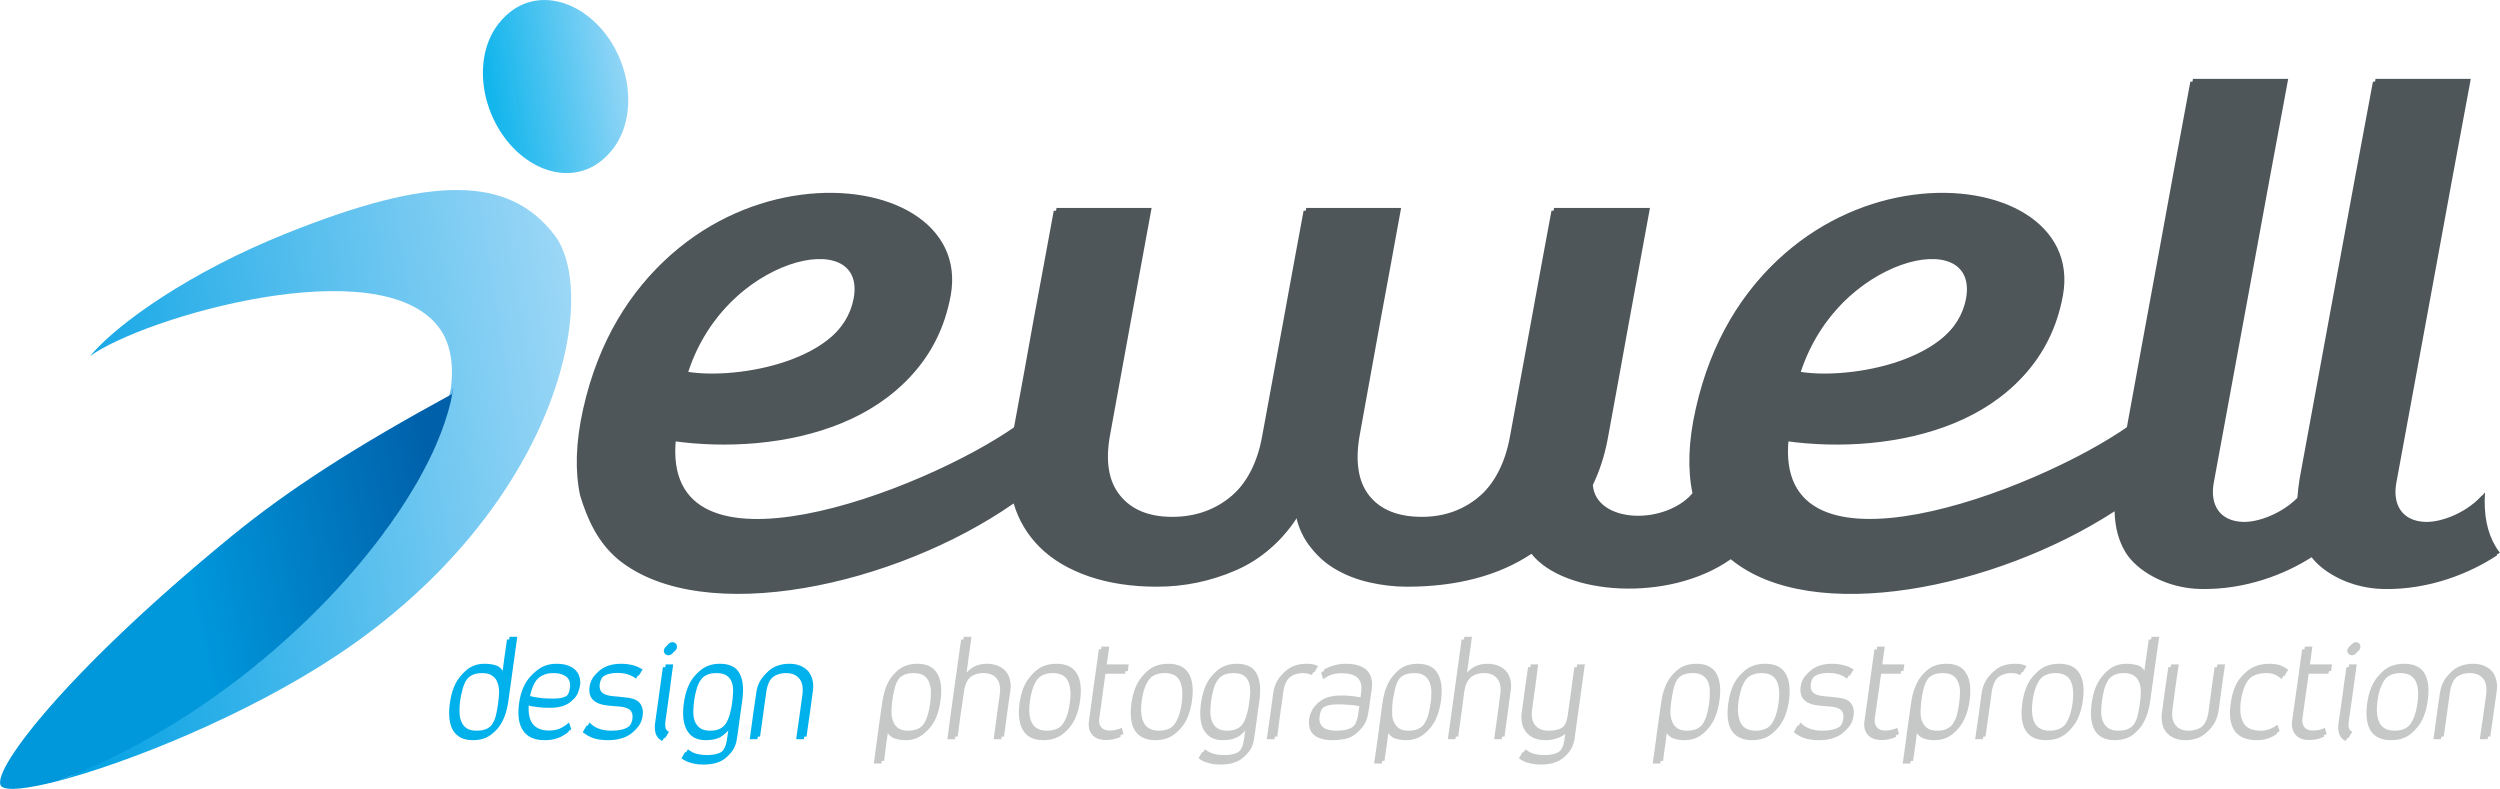 <?xml version="1.0" encoding="UTF-8"?>
<!DOCTYPE svg PUBLIC "-//W3C//DTD SVG 1.1//EN" "http://www.w3.org/Graphics/SVG/1.1/DTD/svg11.dtd">
<!-- Creator: CorelDRAW X8 -->
<svg xmlns="http://www.w3.org/2000/svg" xml:space="preserve" width="162.081mm" height="51.148mm" version="1.1" style="shape-rendering:geometricPrecision; text-rendering:geometricPrecision; image-rendering:optimizeQuality; fill-rule:evenodd; clip-rule:evenodd"
viewBox="0 0 15279 4822"
 xmlns:xlink="http://www.w3.org/1999/xlink">
 <defs>
  <style type="text/css">
   <![CDATA[
    .fil8 {fill:#C6C7C7}
    .fil6 {fill:#4E565A}
    .fil7 {fill:#00B1EB}
    .fil0 {fill:url(#id0)}
    .fil1 {fill:url(#id1)}
    .fil4 {fill:url(#id2)}
    .fil2 {fill:url(#id3)}
    .fil5 {fill:url(#id4)}
    .fil3 {fill:url(#id5)}
   ]]>
  </style>
  <linearGradient id="id0" gradientUnits="userSpaceOnUse" x1="2869.01" y1="619.305" x2="3904.73" y2="455.259">
   <stop offset="0" style="stop-opacity:1; stop-color:#00B1EB"/>
   <stop offset="1" style="stop-opacity:1; stop-color:#A2D9F7"/>
  </linearGradient>
  <linearGradient id="id1" gradientUnits="userSpaceOnUse" xlink:href="#id0" x1="2885.64" y1="602.676" x2="3921.35" y2="438.631">
  </linearGradient>
  <linearGradient id="id2" gradientUnits="userSpaceOnUse" x1="13.292" y1="3894.99" x2="2732.45" y2="3317.01">
   <stop offset="0" style="stop-opacity:1; stop-color:#0097DB"/>
   <stop offset="0.42" style="stop-opacity:1; stop-color:#0097DB"/>
   <stop offset="1" style="stop-opacity:1; stop-color:#0060AA"/>
  </linearGradient>
  <linearGradient id="id3" gradientUnits="userSpaceOnUse" x1="157.871" y1="3254.22" x2="3756.93" y2="2684.19">
   <stop offset="0" style="stop-opacity:1; stop-color:#00A0E3"/>
   <stop offset="1" style="stop-opacity:1; stop-color:#A2D9F7"/>
  </linearGradient>
  <linearGradient id="id4" gradientUnits="userSpaceOnUse" xlink:href="#id2" x1="29.921" y1="3878.36" x2="2749.08" y2="3300.38">
  </linearGradient>
  <linearGradient id="id5" gradientUnits="userSpaceOnUse" xlink:href="#id3" x1="174.5" y1="3237.59" x2="3773.56" y2="2667.57">
  </linearGradient>
 </defs>
 <g id="Vrstva_x0020_1">
  <path class="fil0" d="M3179 43c211,-90 476,58 591,331 115,272 36,567 -175,657 -212,91 -476,-57 -591,-330 -115,-273 -37,-567 175,-658z"/>
  <path class="fil1" d="M3195 27c212,-91 477,57 592,330 114,273 36,567 -176,658 -211,90 -476,-58 -591,-331 -115,-272 -36,-567 175,-657z"/>
  <path class="fil2" d="M2684 2004c392,533 -747,2172 -2336,2771 424,-109 1154,-400 1710,-769 1345,-893 1593,-2191 1314,-2553 -280,-362 -748,-367 -1638,-11 -593,238 -1030,553 -1185,735 326,-237 1775,-661 2135,-173z"/>
  <path class="fil3" d="M2700 1987c393,533 -746,2172 -2336,2771 425,-109 1155,-399 1710,-768 1345,-894 1594,-2191 1314,-2554 -279,-362 -747,-367 -1637,-10 -593,237 -1031,552 -1185,735 325,-238 1775,-662 2134,-174z"/>
  <path class="fil4" d="M2752 2389c-2,12 -5,24 -7,37 -587,320 -991,578 -1347,869 -1030,843 -1469,1441 -1389,1512 32,28 157,15 339,-32l1 0c22,-9 45,-18 67,-26l0 0 0 -1c7,-2 14,-5 21,-8l0 0 0 0 1 0 0 0 0 -1 1 0 1 0c15,-6 29,-12 44,-18l0 -1 1 0 0 0 24 -10 1 0 0 -1 1 0c14,-6 28,-12 42,-18l1 -1 0 0 0 0 1 0 0 0c7,-3 14,-6 21,-9l0 -1 0 0 1 0 1 0c16,-8 33,-15 49,-23l0 0 1 0 0 0 0 0 0 -1 1 0 0 0 0 0 0 0 1 0 0 0c4,-2 8,-4 12,-6l0 0 1 0 0 0 0 0 0 0c22,-11 44,-21 66,-32l0 0 0 0 1 0 0 -1 13 -6 1 -1 0 0 0 0 0 0 1 0 0 0c16,-8 31,-16 47,-24l1 0 0 -1 1 0 0 0 22 -11 0 -1 0 0 1 0 0 0 1 -1c13,-7 27,-14 40,-21l1 0 0 0 1 -1 0 0 0 0 1 0 20 -11 0 0 1 -1 0 0 0 0 1 0 0 -1c14,-7 27,-14 41,-22l0 0 1 -1 1 0 0 0 1 0 0 -1 0 0c6,-3 12,-6 18,-10l0 0 1 0 0 0 0 0c20,-12 39,-23 58,-34l1 -1 4 -2c20,-12 40,-24 60,-36l1 -1 1 0c6,-4 12,-7 18,-11l0 0 0 0 0 0 1 -1 0 0 0 0 1 0 1 -1 0 0c13,-8 26,-16 39,-24l0 -1 1 0 0 0 1 -1 0 0 20 -13 1 0 0 0 0 0 1 -1 1 0c12,-8 24,-16 37,-24l0 -1 1 0 0 0 0 0 1 -1 0 0 1 0 0 0 18 -12 0 0 1 -1 0 0 0 0 1 0 0 -1c14,-9 27,-17 40,-26l0 -1 1 0 0 0 1 -1 0 0 0 0 0 0 1 0 0 0 1 -1 0 0 0 0 1 -1 1 -1 1 0 11 -8 0 0 0 0 1 0 0 0c19,-13 38,-26 57,-40l0 0 1 -1 0 0 0 0 12 -8 0 0 0 0 0 -1 0 0 1 0 0 0 0 0 0 0 1 -1 0 0 1 -1c13,-9 27,-19 40,-28l1 -1 0 0 1 -1 19 -14 0 0 1 0 0 -1 0 0 1 0 0 0 1 -1c11,-8 22,-17 33,-25l1 0 0 -1 1 0 0 0 0 -1 1 0 0 0 21 -16 0 0 0 0 1 -1 0 0 1 0c10,-8 21,-16 31,-24l0 -1 1 0 0 0 1 -1 0 0 0 0 1 -1 0 0 0 0 1 0 0 -1 0 0 18 -14 1 0 0 0 0 -1 1 0c13,-11 27,-21 40,-32l0 0 0 0 1 -1 0 0 0 0 0 0 1 0 0 -1 0 0 0 0 0 0 1 -1 1 0 10 -8 0 -1 0 0 1 0 0 0 1 -1c15,-13 31,-26 47,-38l0 -1 1 -1 1 0 0 0c6,-6 12,-11 19,-16l0 -1 0 0 1 0 0 0 1 -1 0 0 0 0 1 -1 0 0 1 0 0 -1c9,-8 19,-16 28,-24l0 0 1 0 0 -1 0 0 1 0 0 0c7,-6 14,-12 21,-18l0 -1 1 0 0 0 0 -1 1 0 0 -1c9,-7 18,-15 27,-23l1 -1 0 0 0 0 1 -1 0 0 0 0 1 -1 0 0 0 0 19 -17 1 0 0 -1 1 0 0 -1c10,-8 19,-17 28,-25l1 -1 0 0 1 0 0 -1 0 0 1 0 0 0 0 -1 0 0 1 0 0 -1 0 0 1 0 0 -1 1 0 0 0 0 -1c5,-4 10,-9 15,-13l1 -1 1 -1c14,-13 29,-27 43,-40l1 -1 0 0c6,-6 11,-11 16,-16l1 0 0 0 1 -1 0 0 0 0 1 -1 0 0 0 0 0 -1 1 0 0 0 0 -1 1 0 0 0 1 -1 0 0c9,-8 17,-16 25,-24l1 -1 0 0 0 -1 1 0c6,-6 13,-13 19,-19l1 0 0 -1 1 0 0 -1 0 0 1 -1 0 0 0 0 1 -1 0 0 1 0 0 -1 1 0 18 -18 0 -1 0 0 1 -1 1 0 0 -1 0 0 1 0 0 -1c7,-7 14,-14 21,-21l1 -1 0 0 1 0 0 -1 0 0 1 -1 0 0 0 0 1 -1 0 0 14 -15 1 0 0 -1 1 0 0 0 0 -1 1 0 0 0 0 -1 1 0 0 0 0 -1 1 0 0 -1 0 0 1 0 0 -1 0 0 1 0 0 -1 0 0 1 0 0 -1c7,-7 14,-14 21,-21l0 -1 1 0 0 0 0 -1 1 0c4,-5 9,-10 13,-15l1 0 0 0 0 0 0 -1 1 0 0 0 0 -1 1 0 0 0 0 -1 1 0 0 0 0 -1 1 0 0 0 0 -1c13,-13 25,-27 38,-40l1 -1 0 -1 1 -1 1 -1 1 0 0 -1 1 -1 1 -1 1 -1 1 -1 0 0 1 -1 1 -1 1 -1 0 -1 1 0 0 0 0 0 0 -1 0 0 1 0 0 0 0 -1 0 0 0 0 1 0 0 0 0 -1 0 0 0 0 1 0 0 -1 0 0 0 0 0 0 1 0 0 -1 0 0 0 0 0 0 1 -1 0 0 0 0 0 0 0 0 1 -1 0 0 0 0 4 -4 0 0 0 -1 1 0 0 0 0 -1 0 0 0 0 1 0 0 0 0 -1 0 0 0 0 1 -1c7,-7 13,-15 20,-22l0 -1 1 0 0 0 1 -1 0 0 0 -1 1 0 0 -1 1 0 0 -1 0 0 1 0 0 -1 0 0 0 0 1 0 0 -1 0 0 0 0 1 -1 0 0 0 0 13 -14 0 -1 0 0 0 0 1 -1 0 0 0 0 1 -1 0 0c8,-9 15,-17 22,-26l1 0 0 -1 1 0 15 -18 0 0 0 -1 1 0 0 0 0 -1 1 0 0 -1c8,-8 15,-17 22,-26l13 -15 1 -2 2 -2 1 -1c11,-13 21,-25 31,-38l1 -2 2 -2 8 -10 1 -2 2 -1c8,-11 16,-21 24,-31l2 -2 1 -2 1 -1 8 -11 1 -1 2 -2 5 -7 1 -1c6,-9 13,-17 20,-26l0 -1 1 -1 1 0 0 -1 0 -1 1 0 0 -1 1 0 0 -1 0 0 1 -1 9 -12 0 -1 1 0c7,-10 14,-20 22,-30l0 -1 0 0 1 -1 0 0 8 -11 1 -1 0 -1 0 0 1 -1 0 0 1 -1 0 0 0 -1 1 0 0 -1c7,-9 14,-19 20,-28l1 -1 2 -4 2 -1 13 -19 1 -2 1 -2c7,-9 13,-18 19,-28l1 -2 2 -1 7 -12 1 -1 1 -2 2 -2c7,-11 14,-22 21,-33l2 -2 1 -2 1 -2 1 -2 1 -2 1 -1 2 -2 3 -5 0 -1 0 0 1 -1c6,-10 13,-21 20,-32l0 0 0 -1 1 0 0 -1 0 0 5 -8 0 0 0 -1 1 0c6,-11 13,-22 19,-33l1 -1 0 0 0 -1 3 -4 1 -2 2 -3 1 -2 2 -3 1 -2c7,-13 14,-25 21,-38l2 -2 1 -3 1 -2 2 -3 1 -2c7,-12 14,-25 20,-37l2 -2 1 -3 1 -2 1 -3 2 -2c6,-13 12,-25 18,-37l2 -2 1 -3 1 -2 1 -3 1 -1 0 -1 1 0 0 -1c6,-11 11,-23 16,-34l1 -1 0 0 0 -1 1 0 0 -2 3 -6 0 -1c7,-13 13,-26 18,-39l3 -7c41,-93 71,-182 90,-265l0 0 1 -6c3,-12 6,-24 8,-36l1 -6c2,-11 4,-23 5,-34z"/>
  <path class="fil5" d="M2769 2372c-2,12 -5,25 -8,37 -587,320 -991,578 -1347,869 -1029,843 -1468,1441 -1388,1512 32,28 157,15 339,-32l1 0c22,-9 44,-17 66,-26l1 0 0 0c7,-3 14,-6 20,-9l1 0 0 0 0 0 1 0 0 0 1 -1 1 0c14,-6 29,-12 43,-18l1 0 0 0 1 0 24 -11 0 0 1 0 1 -1c14,-6 28,-12 42,-18l0 0 1 0 0 0 0 -1 1 0c7,-3 14,-6 20,-9l1 0 0 0 0 0 1 -1c17,-7 33,-15 50,-23l0 0 0 0 1 0 0 0 0 0 0 0 1 0 0 -1 0 0 0 0 1 0c4,-2 8,-4 12,-5l0 -1 0 0 0 0 1 0 0 0c22,-10 44,-21 65,-32l1 0 0 0 0 0 0 0 14 -7 0 0 0 0 1 0 0 -1 0 0 1 0c15,-8 31,-16 46,-24l1 0 1 0 1 -1 0 0 21 -11 1 0 0 0 0 -1 1 0 1 0c13,-7 26,-14 40,-22l1 0 0 0 0 0 1 -1 0 0 0 0 20 -11 1 0 0 0 1 0 0 -1 0 0 1 0c13,-8 27,-15 40,-22l1 -1 1 0 0 -1 1 0 0 0 0 0 1 0c6,-4 12,-7 18,-10l0 -1 0 0 0 0 1 0c19,-11 39,-22 58,-34l1 0 3 -2c21,-12 41,-24 61,-37l1 0 0 -1c6,-3 12,-7 18,-11l0 0 1 0 0 0 0 0 1 0 0 -1 1 0 0 0 1 -1c13,-8 26,-16 38,-24l1 0 1 -1 0 0 0 0 1 0 20 -13 0 0 1 -1 0 0 1 0 0 -1c13,-8 25,-16 37,-24l1 0 0 -1 1 0 0 0 0 0 1 0 0 -1 1 0 18 -12 0 0 0 0 1 0 0 -1 0 0 1 0c13,-9 26,-18 39,-27l1 0 1 -1 0 0 0 0 1 0 0 -1 0 0 0 0 1 0 0 0 0 -1 1 0 0 0 2 -1 0 -1 11 -7 1 0 0 -1 0 0 1 0c19,-13 37,-26 56,-39l1 -1 0 0 0 0 1 0 11 -9 0 0 1 0 0 0 0 0 0 -1 1 0 0 0 0 0 0 0 1 -1 1 0c13,-10 26,-19 40,-29l0 -1 1 0 1 -1 19 -14 0 0 0 0 1 0 0 -1 0 0 1 0 0 0c11,-9 23,-17 34,-26l0 0 1 -1 0 0 1 0 0 0 0 -1 1 0 20 -15 1 -1 0 0 0 0 1 -1 0 0c11,-8 21,-16 31,-24l1 0 0 -1 1 0 0 0 1 -1 0 0 0 0 1 0 0 -1 0 0 1 0 0 -1 18 -14 0 0 1 0 0 0 1 -1c13,-10 26,-21 39,-32l0 0 1 0 0 0 0 0 1 -1 0 0 0 0 0 0 1 0 0 -1 0 0 1 0 0 -1 11 -8 0 0 0 0 0 -1 1 0 0 0c16,-13 32,-26 47,-39l1 -1 1 0 0 -1 1 0c6,-5 12,-11 18,-16l1 0 0 -1 0 0 1 0 0 0 0 -1 1 0 0 0 1 -1 0 0 1 0c9,-8 18,-16 27,-24l1 -1 0 0 1 0 0 -1 0 0 0 0c7,-6 14,-12 21,-18l1 0 0 -1 0 0 1 0 0 -1 1 0c9,-8 18,-16 27,-24l0 0 1 -1 0 0 0 0 1 -1 0 0 0 0 1 0 0 -1 19 -17 0 0 1 0 0 -1 1 0c9,-9 19,-17 28,-26l0 0 1 -1 0 0 0 0 1 0 0 -1 0 0 1 0 0 -1 0 0 1 0 0 0 0 -1 1 0 0 -1 1 0 0 0c5,-5 10,-9 15,-14l1 0 0 -1c15,-14 29,-27 44,-41l0 0 1 -1c5,-5 11,-10 16,-15l0 -1 1 0 0 -1 1 0 0 0 0 0 0 -1 1 0 0 0 0 -1 1 0 0 0 0 -1 1 0 0 0 1 -1c8,-8 17,-16 25,-24l0 0 1 -1 0 0 0 -1c7,-6 13,-12 20,-19l0 0 1 -1 0 0 1 0 0 -1 0 0 1 -1 0 0 0 0 1 -1 0 0 1 -1 0 0 18 -18 1 0 0 -1 1 -1 0 0 1 0 0 -1 0 0 1 0c7,-8 14,-15 21,-22l0 0 1 -1 0 0 1 0 0 -1 0 0 1 -1 0 0 1 -1 0 0 14 -14 0 -1 1 0 0 -1 0 0 1 0 0 -1 1 0 0 0 0 -1 1 0 0 0 0 -1 1 0 0 -1 0 0 1 0 0 -1 0 0 1 0 0 -1 0 0 1 0c7,-8 14,-15 21,-22l0 0 0 -1 1 0 0 0 0 -1c5,-5 9,-9 14,-14l0 0 0 -1 1 0 0 0 0 -1 1 0 0 0 0 -1 1 0 0 0 0 -1 1 0 0 0 0 -1 0 0 1 0c12,-14 25,-27 38,-41l0 -1 1 -1 1 0 1 -1 0 -1 1 -1 1 -1 1 -1 0 0 1 -1 1 -1 1 -1 0 -1 1 -1 1 0 0 -1 0 0 1 0 0 0 0 -1 0 0 0 0 1 0 0 0 0 -1 0 0 0 0 1 0 0 -1 0 0 0 0 0 0 1 0 0 -1 0 0 0 0 0 0 1 -1 0 0 0 0 0 0 0 0 1 -1 0 0 0 0 0 0 1 -1 0 0 3 -4 1 0 0 0 0 -1 0 0 1 0 0 0 0 -1 0 0 0 0 1 0 0 -1 0 0 0 0c7,-8 14,-15 21,-23l0 0 0 -1 1 0 0 -1 1 0 0 0 0 -1 1 0 0 -1 1 0 0 -1 0 0 0 0 1 0 0 -1 0 0 0 0 1 -1 0 0 0 0 1 -1 0 0 12 -14 1 0 0 -1 0 0 0 0 1 0 0 -1 0 0 1 -1c7,-8 15,-17 22,-25l0 -1 1 0 0 -1 15 -17 1 -1 0 0 0 -1 1 0 0 -1 1 0 0 0c7,-9 15,-18 22,-26l13 -16 1 -1 1 -2 2 -2c10,-13 21,-25 31,-38l1 -1 1 -2 9 -10 1 -2 1 -2c9,-10 17,-20 25,-31l1 -1 1 -2 2 -2 8 -10 1 -2 1 -2 6 -7 0 0c7,-9 14,-18 21,-27l0 -1 1 -1 0 0 1 -1 0 0 0 -1 1 0 0 -1 1 0 0 -1 0 0 10 -13 0 0 0 -1c8,-10 15,-20 22,-30l1 0 0 -1 0 0 1 -1 8 -11 0 -1 1 0 0 -1 0 0 1 -1 0 0 1 -1 0 0 0 -1 1 0c7,-10 13,-19 20,-29l0 0 3 -4 1 -2 13 -19 2 -2 1 -1c6,-10 12,-19 19,-28l1 -2 1 -2 8 -11 1 -2 1 -2 1 -2c8,-11 15,-22 22,-33l1 -2 1 -2 1 -1 2 -2 1 -2 1 -2 1 -2 3 -5 1 0 0 -1 0 0c7,-11 14,-22 20,-32l1 -1 0 0 0 -1 1 -1 0 0 4 -7 1 -1 0 0 0 -1c7,-11 14,-22 20,-33l0 0 1 -1 0 -1 2 -4 2 -2 1 -3 2 -2 1 -3 2 -2c7,-12 14,-25 21,-37l1 -3 2 -2 1 -3 1 -2 2 -3c7,-12 13,-24 20,-37l1 -2 1 -3 2 -2 1 -2 1 -3c7,-12 13,-24 19,-36l1 -3 1 -2 2 -3 1 -2 1 -2 0 0 0 -1 0 0c6,-12 12,-23 17,-35l0 0 1 -1 0 -1 0 0 1 -1 3 -7 0 0c6,-14 12,-27 18,-40l3 -7c40,-92 70,-181 90,-265l0 0 1 -6c3,-12 5,-24 7,-35l1 -6c3,-12 4,-23 6,-35z"/>
  <path class="fil6" d="M10990 2290c295,46 952,-61 1026,-466 82,-452 -791,-251 -1026,466zm-6800 0l0 0c295,46 952,-61 1027,-466 84,-452 -794,-251 -1027,466zm10378 1310l0 0c-193,-3 -362,-93 -440,-194 -163,104 -403,199 -676,194 -212,-3 -393,-112 -461,-224 -42,-69 -65,-153 -67,-251 -727,472 -1849,703 -2346,293 -378,267 -1019,220 -1218,-33 -202,134 -457,201 -762,201 -76,0 -152,-9 -227,-26 -75,-17 -141,-42 -204,-78 -60,-34 -110,-78 -153,-132 -44,-53 -75,-116 -92,-189 -91,148 -212,256 -367,324 -156,68 -317,101 -484,101 -155,0 -293,-21 -416,-63 -124,-43 -224,-102 -302,-180 -74,-74 -128,-163 -158,-266 -720,502 -1894,762 -2413,346 -130,-107 -193,-251 -237,-395 -31,-146 -28,-322 19,-530 373,-1665 2390,-1552 2229,-674 -144,781 -1032,963 -1679,872 -100,935 1512,325 2082,-78 42,-222 81,-444 121,-665 41,-222 83,-444 123,-665 194,0 388,0 582,0 -43,230 -85,461 -127,691 -42,231 -85,461 -127,691 -30,164 -9,289 61,376 71,87 177,130 318,130 143,0 264,-44 366,-130 103,-87 170,-212 200,-376 42,-230 85,-460 127,-691 42,-230 84,-461 127,-691 193,0 386,0 580,0 -42,230 -85,461 -127,691 -42,231 -83,461 -126,691 -30,164 -11,290 57,376 69,87 177,130 322,130 139,0 257,-43 358,-130 100,-86 167,-212 197,-376 42,-230 85,-460 127,-691 42,-230 84,-461 127,-691 193,0 389,0 585,0 -42,236 -87,472 -129,708 -43,236 -87,472 -130,708 -18,99 -48,192 -90,276 17,233 445,257 626,35 -30,-143 -26,-315 20,-517 373,-1665 2388,-1552 2228,-674 -143,781 -1030,963 -1677,872 -101,935 1513,325 2083,-79 64,-353 129,-706 194,-1059 64,-353 129,-706 195,-1059 194,0 388,0 581,0 -77,412 -152,824 -228,1235 -75,411 -151,823 -226,1234 -24,130 32,235 181,238 89,3 238,-48 346,-162 3,-38 7,-77 14,-119 74,-404 149,-809 223,-1213 74,-404 149,-808 225,-1213 194,0 387,0 581,0 -77,412 -152,824 -228,1235 -75,411 -151,823 -226,1234 -24,130 32,235 179,238 96,3 254,-53 362,-179 -8,135 13,246 67,333 7,12 15,23 24,34 -163,108 -413,212 -694,206z"/>
  <path class="fil6" d="M11006 2273c295,47 952,-61 1026,-466 83,-452 -791,-250 -1026,466zm-6800 0l0 0c295,47 953,-61 1028,-466 83,-452 -794,-250 -1028,466zm10379 1311l0 0c-194,-4 -362,-94 -440,-195 -163,104 -404,200 -676,195 -212,-4 -394,-112 -462,-225 -41,-68 -64,-152 -67,-251 -727,472 -1848,703 -2346,294 -377,266 -1019,219 -1217,-34 -202,134 -457,202 -762,202 -76,0 -153,-9 -227,-26 -75,-18 -141,-43 -204,-78 -60,-34 -110,-79 -154,-132 -43,-54 -74,-117 -91,-189 -91,148 -212,256 -368,323 -155,68 -316,102 -483,102 -155,0 -293,-22 -416,-64 -124,-43 -224,-102 -302,-179 -75,-74 -129,-163 -158,-267 -720,502 -1895,763 -2413,347 -131,-108 -194,-252 -237,-396 -31,-146 -28,-321 18,-530 374,-1665 2391,-1552 2230,-674 -144,782 -1032,963 -1679,872 -100,935 1512,326 2082,-78 41,-222 81,-443 121,-665 41,-222 83,-443 123,-665 194,0 387,0 581,0 -43,231 -85,462 -127,692 -42,230 -84,461 -126,691 -31,164 -10,289 61,375 70,87 177,130 318,130 142,0 263,-43 366,-130 103,-86 169,-211 199,-375 43,-230 85,-461 127,-691 42,-230 84,-461 127,-692 194,0 386,0 580,0 -41,231 -85,462 -127,692 -42,230 -83,461 -125,691 -30,164 -11,289 57,375 69,87 177,130 322,130 138,0 257,-43 358,-130 100,-86 166,-211 197,-375 42,-230 84,-461 126,-691 42,-230 84,-461 127,-692 194,0 389,0 586,0 -43,236 -87,472 -130,708 -42,236 -86,472 -129,708 -19,100 -49,192 -90,277 17,233 445,256 626,35 -30,-144 -26,-316 19,-518 374,-1665 2389,-1552 2228,-674 -143,782 -1029,963 -1676,872 -101,935 1512,325 2082,-78 65,-353 130,-706 194,-1059 64,-353 130,-707 195,-1060 194,0 388,0 582,0 -77,412 -153,824 -228,1235 -76,411 -151,823 -227,1234 -24,131 33,235 181,239 90,2 238,-49 347,-162 3,-38 6,-78 14,-119 74,-404 148,-809 222,-1213 74,-405 150,-809 225,-1214 194,0 388,0 582,0 -77,412 -153,824 -228,1235 -76,411 -151,823 -227,1234 -24,131 33,235 180,239 95,2 254,-54 362,-180 -9,135 13,246 67,334 7,11 14,22 24,34 -164,108 -413,211 -694,206z"/>
  <path class="fil7" d="M2944 4074c29,0 54,3 74,11 20,8 36,24 49,50 5,-38 10,-75 15,-113 5,-38 11,-75 16,-113 15,0 31,0 46,0 -8,65 -17,130 -26,195 -9,65 -18,129 -27,194 -10,73 -31,128 -64,167 -32,39 -77,59 -137,59 -57,0 -97,-20 -121,-59 -23,-38 -30,-94 -20,-167 10,-72 32,-128 66,-166 33,-39 76,-58 129,-58zm-48 409l0 0c29,0 52,-5 70,-16 18,-11 32,-25 43,-42 10,-18 19,-37 23,-59 5,-22 9,-45 12,-68 3,-22 5,-45 6,-67 0,-22 -3,-42 -10,-59 -6,-18 -17,-32 -32,-42 -15,-11 -36,-16 -63,-16 -26,0 -49,5 -67,16 -18,10 -32,24 -43,42 -12,17 -20,37 -26,59 -6,22 -10,45 -13,67 -3,23 -5,46 -5,68 0,22 3,42 10,59 7,17 18,31 33,42 14,10 35,16 62,16z"/>
  <path class="fil7" d="M2961 4057c29,0 53,4 73,11 21,8 37,25 49,50 6,-37 11,-75 16,-113 5,-37 10,-75 15,-113 16,0 31,0 47,0 -9,65 -18,130 -27,195 -9,65 -18,130 -27,195 -10,72 -31,128 -63,167 -32,39 -78,58 -137,58 -57,0 -98,-19 -121,-58 -24,-39 -30,-95 -20,-167 10,-73 32,-128 65,-167 34,-39 77,-58 130,-58zm-48 409l0 0c28,0 52,-5 70,-16 18,-10 32,-25 42,-42 11,-17 19,-37 24,-59 4,-22 9,-44 12,-67 3,-23 5,-45 5,-67 1,-23 -3,-42 -9,-60 -7,-17 -17,-31 -32,-42 -15,-10 -36,-16 -63,-16 -27,0 -49,5 -67,16 -18,11 -33,25 -44,42 -11,17 -19,37 -25,60 -6,22 -11,44 -14,67 -3,23 -5,45 -4,67 0,22 3,42 10,59 7,18 17,32 32,42 15,11 36,16 63,16z"/>
  <path class="fil7" d="M3474 4474c-21,16 -43,29 -65,37 -23,9 -50,13 -81,13 -61,0 -105,-19 -131,-58 -27,-38 -35,-94 -25,-168 10,-71 34,-126 72,-166 38,-39 85,-58 140,-58 29,0 54,3 74,11 19,8 34,18 46,31 11,12 18,27 22,42 3,16 4,31 2,45 -2,17 -7,32 -12,47 -6,15 -16,28 -28,39 -13,11 -29,20 -50,27 -20,6 -46,10 -77,10 -26,0 -48,-1 -66,-3 -18,-2 -33,-4 -45,-6 -13,-3 -24,-6 -33,-10 -8,56 -2,100 19,130 20,30 54,45 100,45 26,0 48,-4 67,-11 18,-8 38,-21 58,-38 4,13 9,27 13,41zm-95 -360l0 0c-23,0 -44,4 -61,13 -18,8 -33,20 -46,34 -13,15 -24,32 -32,51 -8,18 -14,38 -17,59 10,3 22,6 36,8 12,2 26,4 44,5 18,2 38,2 61,2 22,0 41,-1 56,-6 15,-3 27,-9 35,-16 9,-8 15,-17 19,-27 5,-10 7,-22 9,-34 2,-11 1,-21 -1,-32 -2,-11 -7,-20 -15,-29 -8,-8 -19,-15 -33,-20 -15,-6 -33,-8 -55,-8z"/>
  <path class="fil7" d="M3491 4457c-21,17 -43,29 -66,38 -22,8 -49,12 -81,12 -61,0 -104,-19 -131,-57 -26,-39 -34,-95 -24,-168 10,-72 33,-127 72,-166 38,-40 84,-59 140,-59 29,0 54,4 73,12 20,8 35,18 46,30 11,13 19,27 22,42 4,16 5,31 3,46 -3,16 -7,32 -13,47 -6,15 -15,28 -27,39 -13,11 -29,19 -50,26 -20,7 -46,10 -78,10 -25,0 -47,-1 -66,-3 -17,-1 -32,-4 -44,-6 -14,-3 -25,-6 -34,-9 -7,56 -1,99 19,129 21,30 55,45 101,45 25,0 47,-3 66,-11 19,-8 38,-20 58,-38 5,14 9,27 14,41zm-96 -360l0 0c-23,0 -43,4 -61,13 -17,8 -33,20 -46,35 -13,14 -23,31 -31,50 -8,19 -14,39 -18,59 10,3 22,6 37,8 11,2 26,4 44,6 17,1 37,2 61,2 22,0 41,-2 56,-6 14,-4 26,-10 35,-17 8,-7 15,-16 19,-27 4,-10 7,-21 9,-33 1,-11 1,-22 -1,-33 -3,-10 -7,-20 -15,-29 -8,-8 -19,-15 -34,-20 -14,-5 -32,-8 -55,-8z"/>
  <path class="fil7" d="M3797 4278c18,2 35,5 51,9 15,4 27,10 38,19 9,9 17,20 22,34 4,14 5,32 2,53 -5,41 -25,72 -60,96 -35,23 -80,35 -134,35 -34,0 -64,-4 -89,-12 -25,-9 -47,-21 -66,-37 9,-14 17,-28 25,-42 30,33 74,50 134,50 43,0 77,-8 102,-23 24,-15 39,-37 43,-67 3,-23 -2,-40 -13,-52 -12,-11 -32,-19 -61,-22 -24,-2 -48,-4 -71,-6 -88,-8 -127,-46 -117,-115 5,-39 24,-69 55,-91 32,-22 72,-33 120,-33 26,0 50,3 73,9 23,6 43,14 59,25 -7,13 -15,26 -23,40 -31,-24 -69,-35 -114,-35 -37,0 -66,7 -87,22 -21,14 -34,35 -37,63 -3,23 1,40 14,52 13,11 34,19 65,22 23,2 46,4 69,6z"/>
  <path class="fil7" d="M3814 4262c18,1 35,4 50,8 15,4 28,11 38,19 10,9 18,21 22,35 5,14 6,31 3,53 -6,40 -26,72 -61,95 -34,23 -79,35 -133,35 -34,0 -64,-4 -89,-12 -25,-8 -47,-21 -66,-37 8,-14 16,-28 25,-42 29,33 74,50 134,50 43,0 77,-7 101,-22 25,-15 39,-37 43,-67 4,-23 -1,-41 -13,-52 -11,-12 -32,-20 -61,-22 -23,-3 -47,-5 -70,-7 -88,-7 -127,-45 -117,-115 5,-38 23,-69 55,-91 32,-22 72,-33 120,-33 26,0 50,3 73,9 23,6 42,15 59,26 -8,13 -16,26 -24,39 -30,-23 -68,-35 -114,-35 -36,0 -65,7 -86,22 -21,15 -34,36 -38,63 -3,23 2,41 15,52 12,12 34,19 65,22 23,2 46,4 69,7z"/>
  <path class="fil7" d="M4047 4529c-18,-9 -31,-22 -38,-40 -7,-18 -9,-40 -6,-66 8,-57 16,-115 24,-172 8,-58 16,-115 24,-173 16,0 31,0 47,0 -8,58 -16,115 -24,172 -8,58 -16,115 -24,173 -2,17 -2,32 1,42 2,11 9,19 20,24 -8,13 -16,27 -24,40zm38 -524l0 0c-9,0 -16,-3 -21,-9 -6,-6 -8,-14 -7,-22 2,-9 6,-16 13,-22 6,-7 14,-10 23,-10 8,0 15,3 21,9 5,6 7,14 6,22 -1,9 -5,16 -12,22 -7,7 -15,10 -23,10z"/>
  <path class="fil7" d="M4064 4512c-18,-9 -31,-22 -38,-40 -8,-18 -10,-40 -6,-65 8,-58 16,-115 24,-173 8,-57 16,-115 24,-173 15,0 31,0 46,0 -8,58 -16,115 -23,173 -8,57 -16,115 -24,172 -3,18 -2,32 0,43 3,11 10,19 21,24 -8,13 -16,26 -24,39zm38 -524l0 0c-9,0 -16,-3 -21,-9 -6,-6 -8,-13 -7,-22 1,-8 5,-15 12,-22 7,-6 15,-10 23,-10 9,0 16,3 22,10 5,6 7,13 6,21 -1,9 -5,16 -12,23 -7,6 -15,9 -23,9z"/>
  <path class="fil7" d="M4451 4462c-20,25 -41,42 -63,50 -22,8 -48,12 -76,12 -53,0 -91,-20 -113,-59 -23,-39 -30,-94 -20,-167 10,-72 32,-128 66,-166 35,-39 80,-58 138,-58 58,0 98,19 120,58 21,39 26,94 17,166 -6,39 -11,77 -16,115 -6,39 -11,77 -16,116 -7,46 -25,81 -56,106 -31,25 -76,38 -134,38 -23,0 -43,-2 -60,-6 -17,-4 -30,-9 -41,-13 -13,-6 -24,-12 -32,-20 7,-12 15,-25 22,-38 8,7 17,13 29,18 10,5 22,9 37,13 14,3 31,5 51,5 45,0 78,-9 99,-28 21,-18 34,-45 39,-80 3,-21 6,-41 9,-62zm-127 21l0 0c27,0 49,-6 67,-16 18,-11 32,-25 43,-42 11,-17 20,-37 26,-59 6,-22 11,-45 14,-68 3,-22 5,-45 6,-67 1,-22 -1,-42 -7,-59 -6,-18 -16,-31 -31,-42 -14,-11 -36,-16 -65,-16 -27,0 -49,5 -67,16 -18,10 -33,24 -44,42 -12,17 -21,37 -27,59 -5,22 -10,45 -13,67 -3,23 -5,46 -6,68 0,22 3,42 9,59 7,17 18,31 33,42 15,10 35,16 62,16z"/>
  <path class="fil7" d="M4467 4445c-19,26 -40,43 -62,50 -23,8 -48,12 -76,12 -53,0 -91,-19 -114,-58 -23,-39 -29,-95 -19,-167 10,-73 32,-128 66,-167 35,-39 80,-58 137,-58 59,0 99,19 120,58 22,39 27,95 17,167 -5,38 -10,76 -16,115 -5,38 -10,77 -16,115 -6,46 -25,82 -56,107 -31,25 -75,37 -133,37 -23,0 -43,-2 -60,-6 -17,-4 -31,-8 -42,-13 -12,-6 -23,-12 -32,-19 8,-13 15,-26 23,-38 8,6 17,12 28,18 10,5 22,9 37,12 15,3 32,5 52,5 44,0 78,-9 99,-27 21,-18 34,-45 39,-81 3,-20 5,-41 8,-62zm-126 21l0 0c27,0 49,-5 66,-16 18,-11 33,-24 44,-42 11,-17 20,-37 26,-59 6,-22 11,-44 14,-67 3,-23 5,-45 6,-67 1,-23 -2,-42 -7,-60 -6,-17 -17,-31 -31,-42 -15,-10 -37,-16 -65,-16 -27,0 -49,5 -67,16 -18,11 -33,25 -44,42 -12,17 -21,37 -27,60 -6,22 -11,44 -14,67 -3,23 -5,45 -5,67 0,22 2,42 9,59 7,18 18,32 32,42 15,11 36,16 63,16z"/>
  <path class="fil7" d="M4809 4074c24,0 46,3 65,11 20,8 36,20 48,34 13,14 22,31 27,52 5,20 6,43 3,68 -7,47 -13,93 -20,140 -6,46 -13,93 -19,139 -16,0 -31,0 -47,0 6,-45 12,-91 19,-136 6,-46 12,-91 19,-137 5,-42 0,-75 -19,-97 -18,-23 -45,-34 -82,-34 -36,0 -67,11 -91,34 -25,22 -40,55 -46,97 -6,46 -12,91 -19,137 -6,45 -12,91 -18,136 -16,0 -31,0 -47,0 6,-46 13,-93 19,-139 7,-47 13,-93 20,-140 6,-50 26,-90 59,-120 32,-30 75,-45 129,-45z"/>
  <path class="fil7" d="M4825 4057c25,0 47,4 66,12 19,8 35,19 48,33 12,15 21,32 26,52 5,21 7,43 3,68 -6,47 -13,93 -19,140 -7,47 -13,93 -20,140 -15,0 -31,0 -46,0 6,-46 12,-91 18,-137 7,-45 13,-91 19,-136 6,-43 0,-76 -18,-98 -18,-23 -46,-34 -82,-34 -37,0 -67,11 -92,34 -24,22 -39,55 -45,98 -6,45 -13,91 -19,136 -6,46 -13,91 -19,137 -15,0 -31,0 -46,0 6,-47 12,-93 19,-140 6,-47 13,-93 19,-140 7,-50 27,-90 59,-120 33,-30 76,-45 129,-45z"/>
  <path class="fil8" d="M5535 4524c-28,0 -52,-4 -72,-12 -20,-8 -37,-25 -49,-50 -5,34 -9,68 -14,103 -5,34 -9,68 -14,102 -16,0 -31,0 -46,0 8,-61 17,-123 25,-184 8,-62 17,-123 26,-185 10,-72 30,-127 62,-166 32,-39 78,-58 136,-58 58,0 97,19 121,58 24,38 31,94 21,166 -10,73 -32,129 -66,167 -33,39 -77,59 -130,59zm49 -410l0 0c-29,0 -52,5 -69,16 -18,10 -32,24 -43,42 -10,17 -18,37 -23,59 -5,22 -9,45 -12,67 -3,23 -5,46 -5,68 -1,22 3,41 9,59 6,17 17,31 32,42 14,11 34,16 61,16 27,0 50,-5 68,-16 18,-11 32,-25 43,-42 11,-17 20,-37 26,-59 6,-22 11,-45 14,-68 3,-22 4,-45 4,-67 0,-22 -3,-42 -10,-59 -7,-18 -17,-32 -32,-42 -15,-11 -37,-16 -63,-16z"/>
  <path class="fil8" d="M5552 4507c-28,0 -52,-4 -72,-12 -20,-7 -37,-24 -49,-50 -5,34 -10,69 -15,103 -4,34 -9,69 -13,103 -16,0 -31,0 -47,0 9,-62 17,-123 26,-185 8,-61 17,-123 25,-184 10,-72 31,-128 63,-167 32,-39 78,-58 136,-58 57,0 97,19 121,58 24,39 31,94 21,167 -10,72 -32,128 -66,167 -33,39 -77,58 -130,58zm48 -410l0 0c-28,0 -51,6 -69,16 -17,11 -32,25 -42,42 -11,18 -18,37 -23,60 -5,22 -10,44 -13,67 -3,23 -4,45 -5,67 0,22 3,42 10,59 6,17 16,32 31,42 15,11 35,16 62,16 27,0 49,-5 67,-16 18,-10 33,-24 44,-42 11,-17 19,-37 25,-59 6,-22 11,-44 14,-67 3,-23 5,-45 5,-67 0,-23 -4,-42 -10,-60 -7,-17 -18,-31 -33,-42 -15,-11 -36,-16 -63,-16z"/>
  <path class="fil8" d="M6016 4074c24,0 47,3 65,11 19,8 35,19 48,34 13,14 22,31 27,52 5,20 5,43 2,68 -6,47 -13,93 -20,140 -6,46 -12,93 -19,139 -16,0 -31,0 -46,0 6,-45 12,-91 18,-136 7,-46 13,-91 19,-137 6,-42 0,-75 -18,-97 -18,-23 -46,-34 -82,-34 -36,0 -66,11 -91,34 -24,22 -39,55 -45,97 -6,46 -13,91 -19,137 -6,45 -12,91 -19,136 -16,0 -31,0 -46,0 13,-101 27,-203 41,-304 14,-102 29,-203 43,-305 15,0 30,0 46,0 -5,37 -9,74 -15,110 -5,37 -10,74 -15,110 14,-17 32,-31 52,-41 21,-10 46,-14 74,-14z"/>
  <path class="fil8" d="M6033 4057c24,0 46,4 65,12 19,8 35,19 48,33 12,14 21,32 26,52 5,21 6,43 3,68 -7,47 -14,93 -20,140 -7,47 -13,93 -19,140 -16,0 -32,0 -47,0 7,-46 13,-91 19,-137 6,-45 13,-91 19,-136 6,-43 0,-76 -18,-98 -18,-23 -46,-34 -82,-34 -36,0 -67,11 -91,34 -24,22 -40,55 -45,98 -6,45 -13,91 -20,136 -6,46 -12,91 -18,137 -16,0 -32,0 -47,0 14,-102 28,-203 42,-305 14,-101 28,-203 42,-305 15,0 31,0 47,0 -5,37 -10,74 -15,111 -5,36 -10,73 -15,110 14,-18 32,-32 52,-41 20,-10 45,-15 74,-15z"/>
  <path class="fil8" d="M6377 4524c-59,0 -100,-20 -124,-59 -24,-39 -32,-94 -22,-167 10,-72 33,-128 68,-166 35,-39 81,-58 140,-58 60,0 101,19 125,58 24,38 31,94 21,166 -10,73 -33,128 -67,167 -35,39 -81,59 -141,59zm57 -410l0 0c-45,0 -80,16 -105,47 -26,32 -43,78 -51,137 -8,60 -5,106 12,137 17,32 48,48 93,48 45,0 81,-16 105,-48 25,-31 42,-77 50,-137 9,-59 4,-105 -12,-137 -16,-32 -47,-47 -92,-47z"/>
  <path class="fil8" d="M6394 4507c-59,0 -100,-19 -125,-58 -24,-39 -31,-95 -21,-167 10,-73 33,-128 68,-167 34,-39 81,-58 140,-58 59,0 100,19 124,58 25,39 31,94 21,167 -10,72 -32,128 -67,167 -34,39 -81,58 -140,58zm56 -410l0 0c-45,0 -79,16 -105,48 -25,31 -42,77 -50,137 -9,59 -5,105 12,137 17,32 47,47 92,47 46,0 81,-16 106,-47 25,-32 42,-78 50,-137 8,-60 4,-106 -12,-137 -16,-32 -47,-48 -93,-48z"/>
  <path class="fil8" d="M6759 4523c-38,0 -65,-11 -84,-32 -18,-22 -25,-50 -20,-83 10,-73 20,-147 30,-220 10,-73 20,-146 31,-220 15,0 31,0 46,0 -5,37 -10,74 -15,110 45,0 89,0 135,0 -3,14 -4,27 -6,40 -45,0 -90,0 -135,0 -6,49 -12,97 -19,146 -7,48 -14,96 -21,145 -3,23 2,41 13,54 12,13 30,19 50,19 11,0 20,-1 30,-2 8,-2 17,-4 23,-6 8,-3 15,-6 22,-9 3,12 7,25 10,38 -7,4 -16,7 -25,10 -8,3 -18,5 -28,7 -11,2 -23,3 -37,3z"/>
  <path class="fil8" d="M6775 4506c-37,0 -65,-10 -83,-32 -19,-22 -25,-49 -21,-83 11,-73 21,-146 31,-219 10,-74 20,-147 30,-220 16,0 31,0 47,0 -5,36 -10,73 -15,109 45,0 89,0 134,0 -2,14 -4,27 -5,41 -46,0 -90,0 -135,0 -7,48 -13,97 -20,145 -6,48 -13,97 -20,145 -3,23 1,41 13,54 12,13 29,19 50,19 11,0 20,0 29,-2 9,-1 17,-4 24,-6 8,-3 15,-5 22,-9 3,13 7,26 10,38 -8,5 -17,7 -26,10 -8,3 -17,6 -28,8 -10,2 -23,2 -37,2z"/>
  <path class="fil8" d="M7061 4524c-59,0 -100,-20 -125,-59 -24,-38 -31,-94 -21,-167 10,-72 33,-128 68,-166 34,-39 81,-58 140,-58 59,0 101,19 125,58 24,38 31,94 21,166 -10,73 -33,128 -67,167 -35,39 -82,59 -141,59zm57 -410l0 0c-45,0 -80,15 -106,47 -25,32 -42,78 -50,137 -8,60 -4,106 12,137 17,32 48,48 93,48 45,0 80,-16 105,-48 25,-31 42,-77 50,-137 8,-59 4,-105 -12,-137 -16,-32 -47,-47 -92,-47z"/>
  <path class="fil8" d="M7078 4507c-59,0 -101,-19 -125,-58 -24,-39 -31,-95 -21,-167 10,-73 32,-128 67,-167 35,-39 82,-58 141,-58 59,0 100,19 124,58 24,39 31,94 21,167 -10,72 -32,128 -67,167 -34,39 -81,58 -140,58zm56 -410l0 0c-45,0 -80,16 -105,48 -26,31 -43,77 -51,137 -8,59 -4,105 13,137 17,31 47,47 92,47 46,0 81,-16 106,-47 24,-32 42,-78 50,-137 8,-60 4,-106 -12,-137 -16,-32 -48,-48 -93,-48z"/>
  <path class="fil8" d="M7611 4462c-19,25 -40,42 -63,50 -22,8 -47,12 -75,12 -53,0 -91,-20 -114,-59 -23,-38 -29,-94 -19,-167 10,-72 32,-128 66,-166 34,-39 79,-58 137,-58 58,0 98,19 120,58 21,39 27,94 17,166 -5,39 -10,77 -16,115 -5,39 -10,77 -15,116 -7,46 -26,81 -57,106 -31,25 -76,38 -133,38 -24,0 -44,-2 -61,-6 -16,-4 -30,-9 -41,-13 -13,-6 -23,-12 -32,-20 7,-12 15,-25 22,-38 8,7 18,13 29,18 9,5 22,9 37,13 15,3 32,5 51,5 45,0 78,-9 99,-28 21,-18 34,-45 39,-80 3,-21 6,-41 9,-62zm-126 21l0 0c27,0 48,-5 66,-16 18,-11 33,-25 44,-42 11,-17 19,-37 25,-59 7,-22 11,-45 14,-68 3,-22 6,-45 7,-67 0,-22 -2,-42 -8,-59 -6,-18 -16,-32 -30,-42 -15,-11 -37,-16 -66,-16 -26,0 -49,5 -67,16 -17,10 -32,24 -44,42 -11,17 -20,37 -26,59 -6,22 -11,45 -14,67 -3,23 -5,46 -5,68 -1,22 2,41 9,59 7,17 17,31 32,42 15,11 36,16 63,16z"/>
  <path class="fil8" d="M7628 4445c-20,26 -41,42 -63,50 -22,8 -48,12 -75,12 -54,0 -91,-19 -115,-58 -23,-39 -29,-95 -19,-167 10,-73 32,-128 66,-167 35,-39 80,-58 138,-58 58,0 98,20 119,58 22,39 28,95 18,167 -6,38 -11,76 -16,115 -5,38 -10,77 -16,115 -6,46 -25,82 -57,107 -31,25 -75,37 -133,37 -23,0 -43,-2 -60,-6 -17,-4 -30,-8 -41,-13 -13,-6 -23,-12 -33,-19 8,-13 16,-26 23,-38 8,6 17,12 29,18 9,4 22,9 36,12 15,3 32,5 52,5 45,0 78,-9 99,-27 21,-18 34,-45 39,-81 3,-20 5,-41 9,-62zm-127 21l0 0c27,0 49,-5 67,-16 17,-10 32,-24 43,-42 11,-17 20,-37 26,-59 6,-22 11,-44 14,-67 3,-23 5,-45 6,-67 1,-23 -1,-42 -7,-60 -6,-17 -16,-31 -31,-42 -14,-11 -36,-16 -65,-16 -27,0 -49,5 -67,16 -18,11 -32,25 -44,42 -12,17 -21,37 -27,60 -6,22 -11,44 -14,67 -3,23 -4,45 -5,67 0,22 3,42 10,59 7,17 16,32 32,42 15,11 36,16 62,16z"/>
  <path class="fil8" d="M8017 4126c-16,-8 -34,-12 -53,-12 -37,0 -67,11 -91,34 -25,22 -41,55 -47,97 -6,46 -12,91 -18,137 -7,45 -13,91 -19,136 -16,0 -31,0 -47,0 7,-46 13,-93 20,-139 6,-47 13,-93 19,-140 7,-50 26,-90 59,-120 32,-30 75,-45 129,-45 27,0 50,4 70,13 -7,13 -15,26 -22,39z"/>
  <path class="fil8" d="M8033 4109c-15,-8 -33,-12 -53,-12 -36,0 -67,12 -91,34 -25,23 -40,55 -46,98 -6,45 -12,91 -19,136 -6,46 -12,91 -18,137 -16,0 -32,0 -47,0 7,-47 13,-93 19,-140 7,-47 13,-93 20,-140 7,-50 26,-90 59,-120 32,-30 75,-45 128,-45 27,0 51,4 71,14 -8,12 -15,25 -23,38z"/>
  <path class="fil8" d="M8146 4524c-30,0 -55,-3 -74,-10 -20,-6 -35,-15 -47,-27 -11,-11 -18,-25 -22,-41 -3,-16 -4,-33 -2,-52 3,-19 9,-36 17,-51 7,-16 19,-29 33,-41 14,-11 32,-19 54,-26 21,-6 46,-9 76,-9 17,0 33,1 50,2 15,2 30,4 41,6 14,2 28,4 40,6 3,-17 5,-34 7,-50 11,-78 -28,-116 -118,-116 -23,0 -44,2 -61,8 -17,5 -34,15 -53,28 -5,-13 -9,-27 -13,-40 15,-10 35,-19 58,-26 23,-8 48,-11 75,-11 59,0 102,13 129,38 27,26 38,64 31,113 -6,45 -12,90 -18,135 -6,37 -15,66 -30,88 -15,22 -32,39 -51,50 -19,11 -40,18 -61,21 -22,3 -43,5 -61,5zm162 -208l0 0c-11,-2 -24,-4 -37,-6 -13,-1 -27,-2 -43,-3 -16,-2 -34,-2 -52,-2 -42,0 -73,7 -92,22 -20,15 -31,37 -35,66 -9,60 26,90 102,90 48,0 83,-9 107,-28 23,-19 37,-49 43,-90 2,-16 4,-33 7,-49z"/>
  <path class="fil8" d="M8162 4507c-29,0 -54,-3 -73,-9 -20,-7 -36,-16 -47,-27 -11,-12 -19,-26 -22,-41 -4,-16 -4,-34 -2,-52 3,-19 8,-36 16,-52 8,-16 19,-29 34,-40 14,-11 32,-20 53,-26 22,-6 47,-9 77,-9 16,0 33,0 49,2 16,1 30,3 42,5 14,2 28,4 40,6 2,-16 5,-33 7,-50 11,-77 -29,-116 -118,-116 -24,0 -44,3 -61,8 -17,6 -35,15 -54,29 -4,-14 -8,-27 -13,-41 16,-10 35,-19 59,-26 22,-7 48,-11 75,-11 59,0 102,13 129,39 27,26 37,63 31,113 -6,44 -12,89 -19,134 -5,37 -15,67 -29,89 -15,22 -32,38 -51,49 -20,12 -40,19 -61,22 -22,3 -43,4 -62,4zm162 -208l0 0c-11,-2 -23,-4 -37,-5 -12,-2 -26,-3 -42,-4 -16,-1 -34,-2 -53,-2 -42,0 -72,8 -92,22 -19,15 -31,37 -35,67 -8,59 26,89 103,89 47,0 83,-9 107,-28 22,-19 37,-49 43,-90 2,-16 4,-33 6,-49z"/>
  <path class="fil8" d="M8594 4524c-27,0 -52,-4 -72,-12 -20,-8 -36,-25 -49,-50 -4,34 -9,68 -14,103 -5,34 -9,68 -14,102 -16,0 -32,0 -47,0 9,-61 18,-123 26,-184 8,-62 17,-123 25,-185 10,-72 31,-127 64,-166 32,-39 77,-58 135,-58 58,0 98,19 122,58 23,38 30,94 20,166 -10,73 -32,129 -65,167 -34,40 -78,59 -131,59zm49 -410l0 0c-28,0 -52,5 -69,16 -18,10 -33,24 -43,42 -10,17 -18,37 -23,59 -5,22 -9,45 -12,67 -4,23 -5,46 -5,68 -1,22 2,41 9,59 7,17 17,31 32,42 15,11 35,16 62,16 26,0 49,-5 67,-16 18,-11 32,-25 43,-42 11,-18 20,-37 26,-59 6,-22 10,-45 13,-68 4,-22 5,-45 5,-67 0,-22 -3,-42 -10,-59 -7,-17 -18,-32 -32,-42 -16,-11 -37,-16 -63,-16z"/>
  <path class="fil8" d="M8611 4507c-28,0 -52,-4 -72,-12 -21,-8 -37,-24 -49,-50 -5,34 -9,69 -14,103 -5,34 -10,69 -15,103 -15,0 -31,0 -46,0 8,-62 17,-123 25,-185 9,-61 17,-123 26,-184 10,-72 31,-128 63,-167 33,-39 77,-58 136,-58 57,0 98,19 121,58 24,39 30,94 21,167 -10,72 -32,128 -66,167 -34,39 -77,58 -130,58zm48 -410l0 0c-28,0 -51,5 -69,16 -17,11 -32,25 -42,42 -11,17 -18,37 -23,60 -5,22 -9,44 -13,67 -3,23 -4,45 -4,67 -1,22 2,42 9,59 6,17 17,32 31,42 15,11 35,16 62,16 27,0 49,-5 67,-16 18,-10 33,-25 44,-42 11,-17 20,-37 26,-59 5,-22 10,-44 13,-67 3,-23 5,-45 5,-67 0,-23 -4,-42 -11,-60 -6,-17 -17,-31 -32,-42 -15,-11 -36,-16 -63,-16z"/>
  <path class="fil8" d="M9075 4074c24,0 46,3 66,11 18,8 34,19 47,34 13,14 22,31 27,52 5,20 5,43 2,68 -7,47 -13,93 -19,140 -7,46 -13,93 -20,139 -15,0 -31,0 -46,0 6,-45 12,-91 19,-136 6,-46 12,-91 18,-137 6,-42 0,-75 -18,-97 -18,-23 -45,-34 -81,-34 -37,0 -67,11 -91,34 -25,22 -40,55 -46,97 -6,46 -13,91 -19,137 -6,45 -13,91 -19,136 -15,0 -31,0 -46,0 14,-101 28,-203 42,-304 14,-102 28,-203 42,-305 16,0 31,0 47,0 -6,37 -11,74 -16,110 -5,37 -10,74 -15,110 15,-17 32,-31 53,-41 20,-10 44,-14 73,-14z"/>
  <path class="fil8" d="M9092 4057c24,0 46,4 65,12 19,8 35,19 48,33 12,14 21,32 26,52 5,21 6,43 2,68 -6,47 -12,93 -19,140 -6,47 -13,93 -19,140 -16,0 -31,0 -47,0 7,-46 13,-91 19,-137 6,-45 13,-91 19,-136 6,-43 0,-76 -18,-98 -18,-23 -46,-34 -82,-34 -36,0 -67,11 -91,34 -24,23 -40,55 -46,98 -6,45 -12,91 -18,136 -7,46 -13,91 -19,137 -16,0 -31,0 -47,0 14,-102 28,-203 42,-305 14,-101 29,-203 43,-305 15,0 31,0 46,0 -5,37 -10,74 -15,111 -5,36 -10,73 -15,110 14,-18 32,-32 52,-41 21,-10 45,-15 74,-15z"/>
  <path class="fil8" d="M9669 4078c-10,75 -20,150 -31,225 -10,75 -20,151 -31,226 -6,46 -26,82 -57,106 -31,25 -75,38 -134,38 -23,0 -43,-2 -60,-6 -16,-4 -31,-8 -42,-13 -12,-6 -22,-12 -31,-20 8,-12 16,-25 23,-38 8,7 17,13 28,18 10,5 22,9 36,13 15,3 32,5 51,5 46,0 79,-9 100,-28 22,-18 35,-45 40,-80 1,-12 3,-25 5,-38 -16,13 -34,22 -54,28 -20,7 -44,10 -70,10 -25,0 -46,-4 -65,-12 -19,-8 -35,-19 -47,-34 -13,-15 -22,-32 -27,-52 -5,-21 -6,-43 -3,-68 7,-47 13,-93 19,-140 7,-47 13,-93 20,-140 15,0 31,0 46,0 -6,46 -13,91 -19,137 -6,45 -12,91 -19,136 -6,43 0,76 19,98 18,23 45,34 82,34 42,0 73,-10 94,-28 22,-18 34,-45 39,-80 7,-49 14,-99 21,-148 6,-50 13,-99 20,-149 15,0 31,0 47,0z"/>
  <path class="fil8" d="M9686 4061c-10,76 -21,151 -31,226 -11,75 -21,150 -31,225 -7,46 -26,82 -57,107 -31,25 -76,37 -135,37 -22,0 -43,-2 -60,-6 -16,-4 -30,-8 -41,-13 -12,-5 -23,-12 -31,-19 7,-13 15,-26 23,-38 8,6 17,12 28,18 10,5 22,9 36,12 14,3 32,5 51,5 45,0 78,-9 100,-27 21,-19 35,-45 39,-81 2,-12 4,-25 6,-37 -16,12 -34,21 -54,28 -21,6 -44,9 -71,9 -24,0 -45,-4 -64,-12 -20,-7 -35,-19 -47,-33 -13,-15 -22,-33 -27,-53 -5,-20 -7,-43 -3,-68 6,-47 13,-93 19,-140 7,-46 13,-93 19,-140 16,0 31,0 46,0 -6,46 -12,92 -18,137 -6,46 -13,91 -19,137 -6,42 0,75 18,97 19,23 46,34 82,34 42,0 74,-9 95,-27 21,-19 34,-45 39,-81 7,-49 14,-99 20,-148 7,-50 14,-99 21,-149 15,0 31,0 47,0z"/>
  <path class="fil8" d="M10296 4524c-27,0 -51,-4 -72,-12 -20,-8 -37,-25 -49,-50 -4,34 -9,68 -14,103 -4,34 -9,68 -14,102 -16,0 -31,0 -46,0 9,-61 17,-123 25,-184 9,-62 17,-123 26,-185 10,-72 31,-127 63,-166 32,-39 77,-58 136,-58 57,0 98,19 122,58 23,38 29,94 19,166 -9,73 -32,129 -65,168 -34,38 -77,58 -131,58zm50 -410l0 0c-29,0 -52,5 -70,16 -18,10 -32,24 -42,42 -11,17 -19,37 -23,59 -5,23 -10,45 -13,67 -3,23 -5,46 -5,68 -1,22 2,41 9,59 7,17 17,31 32,42 15,11 35,16 62,16 27,0 49,-6 67,-16 18,-11 33,-25 44,-42 10,-17 20,-37 25,-59 6,-22 11,-45 14,-68 3,-22 4,-45 4,-67 0,-22 -2,-42 -9,-59 -7,-18 -18,-32 -33,-42 -15,-11 -35,-16 -62,-16z"/>
  <path class="fil8" d="M10313 4507c-28,0 -51,-4 -72,-12 -20,-7 -37,-24 -49,-50 -5,34 -9,69 -14,103 -5,34 -10,69 -14,103 -17,0 -32,0 -47,0 9,-62 17,-123 26,-185 8,-61 17,-123 26,-184 10,-72 31,-127 63,-167 32,-38 77,-58 135,-58 58,0 99,19 122,58 23,38 30,94 20,167 -10,72 -33,128 -66,167 -33,39 -77,58 -130,58zm49 -410l0 0c-28,0 -52,5 -70,16 -17,11 -31,25 -42,42 -10,17 -18,37 -23,60 -4,22 -9,44 -12,67 -3,23 -6,45 -6,67 0,22 3,42 10,59 6,18 17,32 31,42 15,11 35,16 62,16 27,0 50,-5 67,-16 18,-11 34,-24 44,-42 11,-17 20,-37 26,-59 6,-22 10,-44 13,-67 3,-23 5,-45 5,-67 0,-23 -3,-43 -10,-60 -7,-17 -17,-31 -32,-42 -15,-11 -36,-16 -63,-16z"/>
  <path class="fil8" d="M10709 4524c-59,0 -101,-20 -125,-58 -25,-39 -31,-95 -21,-168 10,-72 32,-128 67,-166 35,-39 82,-58 142,-58 59,0 100,19 124,58 23,38 31,94 21,166 -10,73 -33,129 -68,168 -34,38 -81,58 -140,58zm57 -410l0 0c-45,0 -80,16 -105,47 -26,32 -43,78 -51,137 -9,60 -5,106 12,137 17,32 47,48 93,48 44,0 80,-16 105,-48 25,-31 42,-77 50,-137 8,-59 5,-105 -12,-137 -16,-31 -47,-47 -92,-47z"/>
  <path class="fil8" d="M10726 4507c-60,0 -101,-19 -126,-58 -24,-39 -30,-95 -20,-167 10,-73 32,-128 67,-167 35,-39 82,-58 141,-58 59,0 101,19 124,58 24,39 31,94 22,167 -10,72 -34,128 -68,167 -34,39 -81,58 -140,58zm57 -410l0 0c-45,0 -81,16 -106,48 -25,31 -42,77 -51,137 -8,59 -4,105 13,137 17,31 47,47 92,47 45,0 81,-16 105,-47 25,-32 43,-78 51,-137 8,-60 4,-106 -12,-137 -17,-32 -47,-48 -92,-48z"/>
  <path class="fil8" d="M11199 4278c18,2 35,5 50,9 16,4 28,10 38,19 10,9 17,20 22,34 5,14 6,32 3,53 -6,40 -26,72 -61,96 -35,23 -79,35 -133,35 -34,0 -64,-4 -89,-12 -25,-9 -47,-21 -66,-37 8,-14 16,-28 24,-42 30,33 75,50 134,50 43,0 77,-8 102,-23 25,-14 39,-37 43,-67 3,-23 -1,-40 -13,-52 -11,-11 -32,-19 -61,-22 -24,-2 -47,-4 -71,-6 -87,-8 -125,-46 -116,-115 5,-39 24,-69 55,-91 32,-23 72,-33 120,-33 25,0 50,3 73,9 23,6 43,14 59,25 -8,13 -16,27 -24,40 -29,-24 -68,-35 -113,-35 -37,0 -66,7 -87,22 -21,14 -34,35 -37,63 -3,23 1,40 14,52 12,11 34,19 65,22 23,2 46,4 69,6z"/>
  <path class="fil8" d="M11216 4262c18,1 35,4 50,8 15,4 28,10 38,19 10,9 17,21 22,35 5,14 5,31 2,53 -5,40 -26,72 -60,95 -35,24 -80,35 -134,35 -33,0 -63,-4 -88,-12 -26,-8 -48,-21 -67,-37 9,-14 16,-28 25,-42 30,33 74,50 134,50 43,0 77,-7 102,-22 25,-15 38,-37 43,-67 3,-23 -1,-41 -13,-52 -12,-12 -32,-20 -61,-22 -24,-3 -48,-5 -72,-7 -86,-7 -125,-45 -115,-115 5,-38 23,-69 55,-91 32,-22 71,-33 120,-33 25,0 49,3 73,9 23,6 42,15 59,26 -8,13 -16,26 -24,39 -30,-23 -68,-35 -114,-35 -36,0 -65,7 -86,22 -21,15 -34,36 -38,63 -3,23 2,41 14,52 13,12 35,19 65,22 24,2 47,4 70,7z"/>
  <path class="fil8" d="M11499 4523c-37,0 -65,-11 -84,-32 -18,-22 -25,-50 -20,-83 10,-73 21,-147 31,-220 10,-73 20,-146 30,-219 15,0 31,0 47,0 -6,36 -10,73 -15,109 44,0 89,0 134,0 -2,14 -4,27 -6,40 -44,0 -89,0 -134,0 -7,49 -13,97 -20,146 -7,48 -14,96 -21,145 -3,23 2,41 14,54 11,13 28,19 49,19 11,0 20,-1 30,-2 9,-2 16,-4 24,-6 7,-3 15,-6 21,-9 4,12 7,25 10,38 -7,4 -16,7 -25,10 -8,3 -18,6 -28,7 -11,2 -23,3 -37,3z"/>
  <path class="fil8" d="M11516 4506c-38,0 -65,-10 -84,-32 -18,-22 -25,-49 -21,-83 10,-73 21,-146 32,-219 10,-73 20,-147 30,-220 15,0 31,0 46,0 -5,36 -10,73 -15,109 45,0 90,0 135,0 -2,14 -4,27 -6,41 -45,0 -89,0 -134,0 -7,48 -13,97 -20,145 -7,48 -14,97 -21,145 -3,23 2,41 14,54 11,13 28,19 49,19 10,0 20,0 29,-2 9,-1 17,-4 24,-6 8,-2 15,-5 22,-9 3,13 6,26 10,38 -8,5 -17,8 -25,10 -8,3 -18,6 -29,8 -10,2 -23,2 -36,2z"/>
  <path class="fil8" d="M11825 4524c-28,0 -52,-4 -72,-12 -20,-8 -37,-25 -49,-50 -5,34 -9,68 -14,103 -5,34 -10,68 -15,102 -15,0 -31,0 -46,0 9,-61 17,-123 25,-184 9,-62 17,-123 26,-185 10,-72 32,-127 63,-166 32,-39 78,-58 136,-58 58,0 98,19 122,58 23,38 30,94 20,166 -10,73 -32,129 -66,168 -34,38 -77,58 -130,58zm49 -410l0 0c-28,0 -52,5 -69,16 -18,10 -32,24 -42,42 -11,17 -19,37 -24,59 -5,22 -9,45 -12,67 -3,23 -5,46 -5,68 -1,22 2,42 8,59 7,17 18,31 33,42 14,10 34,16 61,16 27,0 49,-6 67,-16 19,-11 33,-25 44,-42 11,-17 21,-37 26,-59 6,-22 10,-45 13,-68 3,-22 5,-45 5,-67 1,-22 -3,-42 -10,-59 -7,-18 -17,-32 -32,-42 -15,-11 -36,-16 -63,-16z"/>
  <path class="fil8" d="M11842 4507c-28,0 -52,-4 -72,-12 -20,-7 -37,-24 -49,-50 -5,34 -10,69 -14,103 -5,34 -10,69 -15,103 -16,0 -31,0 -47,0 9,-62 17,-123 26,-185 8,-61 17,-123 26,-184 10,-72 31,-128 63,-167 32,-39 78,-58 136,-58 58,0 98,19 121,58 24,38 30,94 21,167 -10,72 -33,128 -66,167 -34,39 -77,58 -130,58zm49 -410l0 0c-29,0 -52,5 -70,16 -17,11 -32,25 -42,42 -10,18 -19,37 -24,60 -5,22 -9,44 -12,67 -3,23 -4,45 -5,67 0,22 2,42 9,59 7,18 17,31 32,42 15,11 35,16 62,16 26,0 49,-5 67,-16 18,-11 33,-24 44,-42 11,-17 20,-37 26,-59 5,-22 10,-44 13,-67 3,-23 5,-45 5,-67 0,-23 -3,-42 -10,-60 -7,-17 -18,-31 -32,-42 -16,-11 -36,-16 -63,-16z"/>
  <path class="fil8" d="M12347 4126c-16,-8 -34,-12 -53,-12 -36,0 -67,11 -92,34 -24,22 -40,55 -46,97 -6,46 -12,92 -18,137 -7,46 -13,91 -19,136 -16,0 -32,0 -47,0 6,-46 13,-93 20,-139 6,-47 12,-93 19,-140 7,-50 27,-90 59,-120 32,-30 76,-45 130,-45 26,0 50,4 70,13 -8,13 -16,26 -23,39z"/>
  <path class="fil8" d="M12363 4109c-15,-8 -33,-12 -52,-12 -37,0 -68,11 -92,34 -25,22 -40,55 -46,98 -6,45 -12,91 -19,136 -6,46 -13,91 -19,137 -15,0 -32,0 -47,0 7,-47 14,-93 20,-140 7,-46 13,-93 19,-140 8,-50 27,-90 60,-120 32,-30 75,-45 129,-45 26,0 51,4 70,14 -8,12 -15,25 -23,38z"/>
  <path class="fil8" d="M12506 4524c-60,0 -101,-20 -125,-58 -25,-40 -31,-95 -21,-168 10,-72 32,-128 67,-166 35,-39 82,-58 141,-58 59,0 101,19 124,58 24,38 32,94 22,166 -10,73 -34,128 -68,168 -35,38 -81,58 -140,58zm57 -410l0 0c-45,0 -80,16 -106,47 -25,32 -42,78 -51,137 -8,60 -4,105 13,137 16,32 47,48 92,48 45,0 80,-16 106,-48 25,-31 42,-77 50,-137 8,-59 4,-105 -12,-137 -16,-32 -48,-47 -92,-47z"/>
  <path class="fil8" d="M12522 4507c-59,0 -101,-19 -125,-58 -24,-39 -31,-95 -21,-167 11,-73 33,-128 68,-167 35,-39 81,-58 141,-58 59,0 100,19 124,58 24,39 31,94 21,167 -10,72 -33,128 -68,167 -34,39 -81,58 -140,58zm57 -410l0 0c-45,0 -80,16 -105,48 -26,32 -43,77 -51,137 -8,59 -4,105 13,137 16,31 47,47 92,47 45,0 80,-16 105,-47 25,-32 42,-78 51,-137 8,-60 4,-106 -12,-137 -17,-32 -48,-48 -93,-48z"/>
  <path class="fil8" d="M12979 4074c29,0 54,3 74,11 20,8 36,24 48,50 6,-38 11,-75 16,-113 5,-38 11,-75 16,-113 15,0 31,0 47,0 -9,65 -18,130 -27,195 -10,65 -19,129 -27,194 -10,73 -31,129 -64,168 -32,39 -78,58 -137,58 -57,0 -98,-20 -121,-58 -24,-40 -30,-95 -20,-168 10,-72 32,-128 66,-166 33,-39 76,-58 129,-58zm-48 409l0 0c29,0 52,-6 70,-16 18,-11 32,-25 43,-42 10,-17 18,-37 23,-59 5,-22 8,-45 12,-68 3,-22 5,-45 5,-67 0,-22 -2,-42 -9,-59 -6,-18 -17,-31 -32,-42 -16,-11 -36,-16 -63,-16 -26,0 -49,5 -67,16 -18,11 -32,24 -43,42 -11,17 -20,37 -26,59 -6,22 -10,45 -14,67 -3,23 -4,46 -4,68 0,22 3,41 10,59 7,17 17,31 32,42 15,11 36,16 63,16z"/>
  <path class="fil8" d="M12996 4057c29,0 53,4 74,11 20,8 36,25 48,50 6,-38 11,-75 16,-113 5,-37 10,-75 16,-113 15,0 31,0 47,0 -10,65 -19,130 -28,195 -9,65 -18,130 -27,195 -10,72 -31,128 -63,167 -33,39 -78,58 -138,58 -56,0 -97,-19 -120,-58 -24,-39 -30,-95 -20,-167 10,-73 31,-128 65,-167 34,-39 77,-58 130,-58zm-49 409l0 0c29,0 52,-5 70,-16 18,-11 33,-24 43,-42 10,-17 19,-37 24,-59 4,-22 8,-44 12,-67 3,-23 4,-45 5,-67 0,-23 -3,-43 -9,-60 -7,-17 -17,-31 -33,-42 -15,-10 -36,-16 -62,-16 -27,0 -49,6 -67,16 -18,11 -32,25 -44,42 -11,18 -20,37 -26,60 -5,22 -10,44 -13,67 -3,23 -5,45 -5,67 0,22 3,42 10,59 7,17 18,32 33,42 15,11 36,16 62,16z"/>
  <path class="fil8" d="M13356 4524c-24,0 -46,-4 -66,-12 -19,-8 -35,-19 -48,-34 -13,-14 -21,-32 -26,-52 -5,-21 -6,-43 -3,-68 7,-47 13,-94 19,-140 7,-47 14,-93 20,-140 16,0 31,0 47,0 -6,46 -13,91 -19,137 -7,45 -13,91 -19,136 -6,43 0,75 19,98 18,22 45,34 82,34 35,0 66,-11 90,-34 24,-22 40,-55 46,-98 6,-45 12,-91 18,-136 7,-46 13,-91 19,-137 16,0 32,0 47,0 -7,47 -13,93 -20,140 -6,46 -12,93 -19,140 -7,50 -26,90 -59,120 -32,31 -75,46 -128,46z"/>
  <path class="fil8" d="M13373 4507c-25,0 -47,-4 -66,-12 -20,-7 -36,-19 -49,-33 -12,-15 -20,-32 -25,-53 -6,-20 -7,-43 -3,-68 6,-47 13,-93 19,-140 6,-46 14,-93 20,-140 15,0 31,0 47,0 -7,46 -13,92 -20,137 -6,46 -12,91 -18,137 -6,42 0,75 18,97 18,23 45,34 82,34 36,0 67,-11 91,-34 24,-22 39,-55 45,-97 6,-46 12,-91 19,-137 6,-45 12,-91 19,-137 15,0 31,0 47,0 -7,47 -13,94 -20,140 -6,47 -13,94 -19,140 -7,50 -27,90 -59,121 -33,30 -75,45 -128,45z"/>
  <path class="fil8" d="M13634 4298c10,-72 32,-128 69,-166 37,-39 89,-58 154,-58 26,0 47,3 65,10 18,7 34,16 47,27 -9,13 -17,27 -25,40 -9,-10 -22,-19 -37,-26 -15,-8 -34,-11 -56,-11 -51,0 -90,16 -117,47 -28,32 -46,78 -54,137 -9,60 -4,105 15,137 19,32 53,48 105,48 22,0 42,-4 59,-11 17,-7 32,-16 44,-27 4,14 9,27 14,41 -17,11 -34,20 -54,27 -20,7 -43,11 -69,11 -65,0 -111,-20 -137,-58 -26,-39 -34,-95 -23,-168z"/>
  <path class="fil8" d="M13650 4282c10,-73 33,-129 70,-167 37,-39 88,-58 154,-58 25,0 47,4 65,10 18,8 33,16 46,27 -8,14 -16,27 -25,41 -8,-11 -21,-19 -36,-27 -15,-7 -34,-11 -56,-11 -52,0 -91,16 -118,48 -27,31 -45,77 -54,137 -8,59 -3,105 16,137 18,31 53,47 105,47 22,0 41,-3 58,-11 17,-7 33,-16 44,-26 5,13 10,27 14,40 -16,11 -34,20 -54,27 -20,8 -43,11 -68,11 -65,0 -112,-19 -137,-58 -26,-39 -34,-95 -24,-167z"/>
  <path class="fil8" d="M14112 4523c-36,0 -64,-11 -82,-32 -18,-22 -26,-50 -21,-83 10,-73 20,-147 31,-220 10,-73 20,-146 30,-219 15,0 31,0 47,0 -6,36 -11,73 -15,109 44,0 89,0 134,0 -2,14 -3,27 -5,40 -45,0 -90,0 -135,0 -7,49 -13,97 -20,146 -7,48 -14,96 -21,145 -3,23 2,41 14,54 12,13 28,19 49,19 11,0 20,-1 30,-2 9,-2 16,-4 24,-6 7,-3 15,-6 21,-9 3,12 7,25 11,38 -9,4 -17,7 -26,10 -9,3 -18,6 -28,7 -11,2 -23,3 -38,3z"/>
  <path class="fil8" d="M14129 4506c-37,0 -65,-11 -82,-32 -18,-22 -26,-49 -21,-83 10,-73 20,-146 30,-219 11,-74 21,-147 31,-220 15,0 31,0 46,0 -5,36 -10,73 -15,109 45,0 90,0 135,0 -2,14 -4,27 -6,41 -45,0 -89,0 -135,0 -6,48 -13,97 -20,145 -7,48 -13,97 -20,145 -3,23 2,41 13,54 12,13 28,19 50,19 10,0 20,0 29,-2 9,-1 17,-3 25,-6 7,-2 14,-5 20,-9 4,13 7,26 11,38 -8,5 -16,8 -25,10 -9,3 -18,6 -29,8 -10,2 -22,2 -37,2z"/>
  <path class="fil8" d="M14336 4529c-18,-9 -31,-22 -38,-40 -7,-18 -9,-40 -6,-66 9,-57 17,-115 25,-172 8,-58 15,-115 24,-173 15,0 30,0 46,0 -8,58 -15,115 -23,172 -8,58 -17,115 -25,173 -2,17 -3,32 0,43 3,10 10,18 21,23 -8,13 -16,26 -24,40zm38 -524l0 0c-8,0 -15,-3 -20,-9 -6,-7 -9,-14 -8,-22 2,-9 6,-16 13,-22 7,-7 14,-10 23,-10 9,0 15,3 21,9 6,6 8,14 7,22 -1,9 -5,16 -12,22 -7,7 -15,10 -24,10z"/>
  <path class="fil8" d="M14353 4512c-18,-9 -31,-22 -38,-40 -7,-18 -10,-40 -6,-65 8,-58 16,-115 24,-173 9,-57 16,-115 24,-173 15,0 31,0 47,0 -8,58 -16,115 -24,173 -8,57 -16,114 -24,172 -3,18 -3,32 0,43 3,11 10,19 21,24 -8,13 -17,26 -24,39zm38 -524l0 0c-9,0 -16,-3 -21,-9 -5,-6 -8,-13 -7,-22 1,-8 6,-16 13,-22 7,-6 14,-10 23,-10 9,0 15,3 21,10 6,5 7,13 6,21 -1,9 -5,17 -12,23 -7,6 -15,9 -23,9z"/>
  <path class="fil8" d="M14614 4524c-59,0 -101,-20 -125,-58 -24,-39 -31,-95 -21,-168 10,-72 33,-128 68,-166 35,-39 82,-58 140,-58 60,0 101,19 125,58 24,38 31,94 21,166 -10,73 -33,129 -67,168 -35,39 -82,58 -141,58zm57 -410l0 0c-45,0 -80,16 -106,47 -25,32 -42,78 -50,137 -9,60 -5,106 12,137 17,32 48,48 92,48 45,0 81,-16 106,-48 25,-31 42,-77 50,-137 9,-59 4,-105 -12,-137 -16,-31 -47,-47 -92,-47z"/>
  <path class="fil8" d="M14630 4507c-58,0 -100,-19 -124,-58 -24,-39 -31,-95 -21,-167 10,-73 33,-128 67,-167 35,-39 82,-58 141,-58 60,0 101,19 125,58 23,39 30,94 20,167 -10,72 -32,128 -67,167 -35,39 -81,58 -141,58zm57 -410l0 0c-44,0 -80,16 -105,48 -25,31 -43,77 -51,137 -8,59 -4,105 13,137 16,31 47,47 92,47 45,0 80,-16 105,-47 25,-32 43,-78 51,-137 8,-60 4,-106 -12,-137 -16,-32 -48,-48 -93,-48z"/>
  <path class="fil8" d="M15100 4074c24,0 46,4 65,11 20,8 36,19 48,34 13,14 22,31 27,52 5,20 6,43 3,68 -6,47 -14,93 -20,140 -6,46 -13,93 -19,139 -17,0 -32,0 -48,0 7,-45 13,-91 20,-136 6,-46 13,-91 19,-137 5,-42 0,-75 -18,-97 -19,-23 -46,-34 -83,-34 -36,0 -67,11 -91,34 -25,22 -40,55 -45,97 -7,46 -13,91 -20,137 -6,45 -12,91 -19,136 -15,0 -31,0 -46,0 6,-46 13,-93 19,-139 6,-47 13,-93 20,-140 7,-50 26,-90 59,-120 32,-30 75,-45 129,-45z"/>
  <path class="fil8" d="M15116 4057c25,0 47,4 66,12 19,8 36,19 48,33 12,14 21,32 26,52 6,21 7,43 4,68 -7,47 -14,94 -20,140 -6,47 -13,93 -20,140 -16,0 -31,0 -47,0 7,-46 13,-91 19,-137 6,-45 13,-91 19,-136 6,-43 0,-76 -18,-98 -18,-23 -45,-34 -82,-34 -37,0 -67,12 -92,34 -24,23 -39,55 -45,98 -6,45 -13,91 -19,136 -6,46 -12,91 -19,137 -16,0 -32,0 -47,0 7,-47 14,-93 20,-140 6,-46 13,-93 20,-140 7,-50 26,-90 58,-120 33,-30 76,-45 129,-45z"/>
 </g>
</svg>
